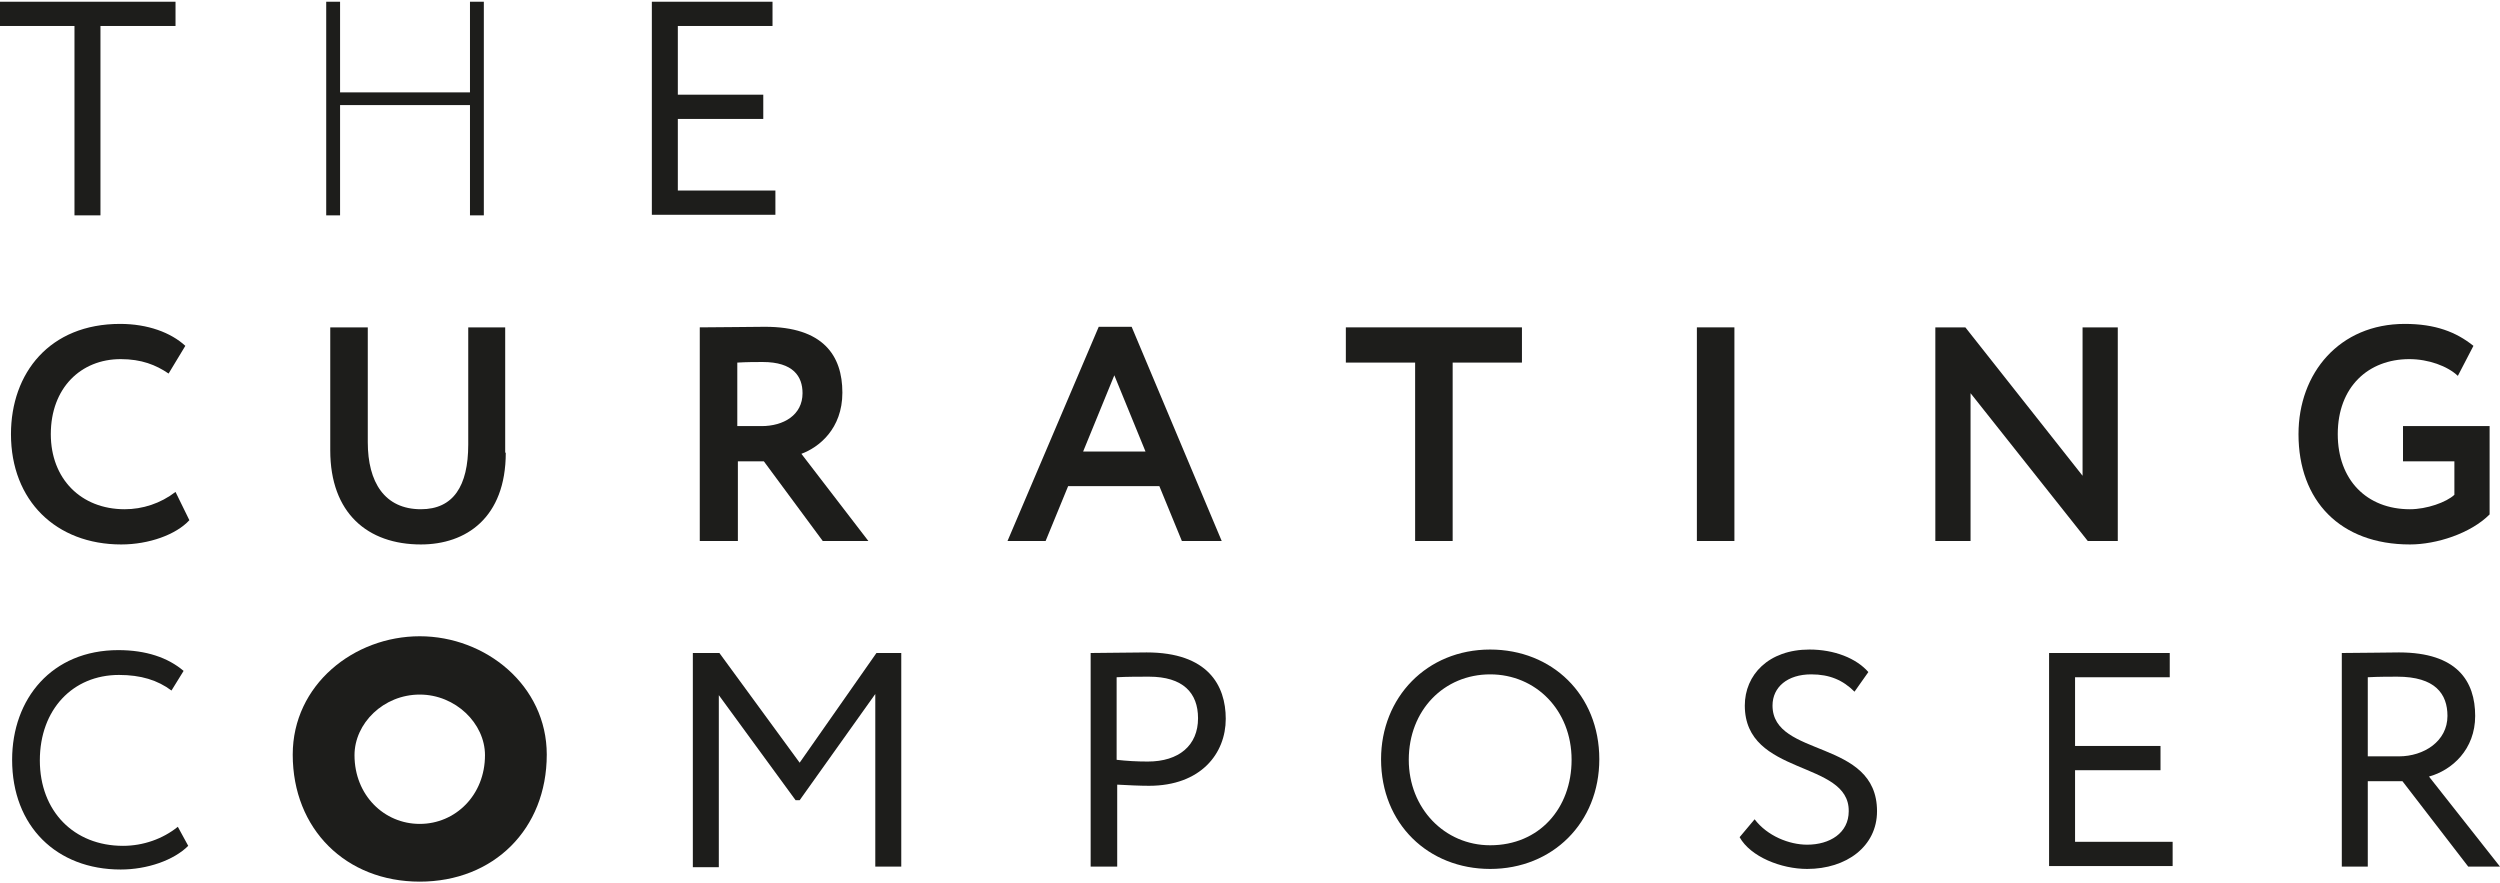 <?xml version="1.0" encoding="utf-8"?>
<!-- Generator: Adobe Illustrator 25.3.1, SVG Export Plug-In . SVG Version: 6.00 Build 0)  -->
<svg version="1.1" id="Layer_1" xmlns="http://www.w3.org/2000/svg" xmlns:xlink="http://www.w3.org/1999/xlink" x="0px" y="0px"
	 viewBox="0 0 433 153" style="enable-background:new 0 0 433 153;" xml:space="preserve">
<style type="text/css">
	.st0{fill:#1D1D1B;}
</style>
<g>
	<g>
		<path class="st0" d="M0,0.3h30.4v4.2H17.4v32.8h-4.5V4.5H0V0.3z"/>
	</g>
	<g>
		<path class="st0" d="M81.4,16V0.3h2.4v37h-2.4V18.2H58.9v19.1h-2.4v-37h2.4V16H81.4z"/>
	</g>
	<g>
		<path class="st0" d="M112.9,0.3h20.9v4.2h-16.4v11.9h14.8v4.2h-14.8v12.4h16.9v4.2h-21.4V0.3z"/>
	</g>
	<g>
		<path class="st0" d="M32.8,90.1c-2.3,2.5-7,4.2-11.8,4.2c-11.3,0-19.1-7.6-19.1-19.1c0-10.6,6.7-19.1,18.9-19.1
			c4.8,0,8.8,1.5,11.3,3.8l-2.9,4.8c-2.2-1.5-4.7-2.5-8.3-2.5c-6.9,0-12.1,5-12.1,13c0,7.7,5.2,13,12.8,13c3.1,0,6.2-1,8.8-3
			L32.8,90.1z"/>
		<path class="st0" d="M87.6,78.4c0,11.3-6.9,15.9-14.7,15.9c-9.2,0-15.7-5.4-15.7-16.3V56.7h6.5v19.9c0,6.9,2.9,11.6,9.2,11.6
			c5.6,0,8.2-4,8.2-11.2V56.7h6.4V78.4z"/>
	</g>
	<g>
		<path class="st0" d="M121.2,93.7v-37c2.1,0,10.2-0.1,11.3-0.1c10.1,0,13.4,5,13.4,11.4c0,6.3-4.1,9.5-7.1,10.6l11.6,15.1h-7.9
			l-10.2-13.8h-4.5v13.8H121.2z M127.7,62.8v11h4.2c3.8,0,7.1-1.9,7.1-5.7c0-2.9-1.6-5.4-6.9-5.4C130.9,62.7,129.4,62.7,127.7,62.8z
			"/>
		<path class="st0" d="M190.3,56.6h5.7l15.6,37.1h-6.9l-3.9-9.5h-15.8l-3.9,9.5h-6.6L190.3,56.6z M187.6,78.2h10.8L193,65
			L187.6,78.2z"/>
	</g>
	<g>
		<path class="st0" d="M233.1,56.7h30.5v6.1h-12v30.9h-6.5V62.8h-12V56.7z"/>
		<path class="st0" d="M293.9,56.7h6.5v37h-6.5V56.7z"/>
		<path class="st0" d="M361.6,93.7l-20.3-25.6v25.6h-6.1v-37h5.2l20.3,25.7V56.7h6.1v37H361.6z"/>
		<path class="st0" d="M416.2,73.8h15v15.3c-3.3,3.3-9.2,5.2-13.8,5.2c-12.1,0-19.3-7.6-19.3-19.1c0-10.6,7.1-19.1,18.4-19.1
			c5.3,0,8.9,1.4,11.9,3.8l-2.7,5.2c-1.8-1.7-5.1-2.9-8.4-2.9c-7.1,0-12.4,4.8-12.4,13c0,7.9,5,13,12.5,13c2.9,0,6.3-1.2,7.7-2.5
			v-5.8h-8.9V73.8z"/>
	</g>
	<g>
		<path class="st0" d="M32.6,146.5c-2.5,2.5-7.1,4.1-11.7,4.1c-11.1,0-18.8-7.5-18.8-19c0-10.6,6.9-19,18.4-19
			c4.8,0,8.6,1.3,11.3,3.6l-2.1,3.4c-2.4-1.8-5.3-2.7-9.1-2.7c-8,0-13.7,6-13.7,14.8c0,8.8,5.9,14.8,14.4,14.8
			c3.5,0,6.9-1.2,9.5-3.3L32.6,146.5z"/>
	</g>
	<g>
		<path class="st0" d="M94.7,130.7c0,12.9-9.2,22-22,22c-12.8,0-22-9.1-22-22c0-12.1,10.6-20.5,22-20.5
			C84.1,110.2,94.7,118.7,94.7,130.7z M61.4,130.8c0,6.9,5.1,11.9,11.3,11.9c6.2,0,11.3-5,11.3-11.9c0-5.5-5.1-10.5-11.3-10.5
			C66.4,120.3,61.4,125.3,61.4,130.8z"/>
	</g>
	<g>
		<path class="st0" d="M120.1,113.1h4.5l13.9,19l13.3-19h4.3v37h-4.5v-29.9l-13.1,18.4h-0.7l-13.3-18.2v29.8h-4.5V113.1z"/>
		<path class="st0" d="M188.9,150.1v-37c2.1,0,7.3-0.1,9.7-0.1c10.6,0,13.7,5.7,13.7,11.5c0,6-4.3,11.6-13.3,11.6
			c-1.5,0-3.7-0.1-5.5-0.2v14.2H188.9z M193.4,117.3v14.3c1.8,0.2,3.5,0.3,5.4,0.3c5.4,0,8.7-2.8,8.7-7.5c0-4.4-2.6-7.2-8.5-7.2
			C197.5,117.2,195.1,117.2,193.4,117.3z"/>
		<path class="st0" d="M258.1,112.5c10.7,0,18.9,7.8,18.9,19c0,11-8.1,19-18.9,19c-10.7,0-18.9-7.8-18.9-19
			C239.2,120.8,247.1,112.5,258.1,112.5z M258.1,146.4c8.5,0,14.1-6.4,14.1-14.8c0-8.6-6.2-14.8-14.1-14.8c-8,0-14.1,6.2-14.1,14.8
			C244,140,250.2,146.4,258.1,146.4z"/>
	</g>
	<g>
		<path class="st0" d="M302.2,122.2c0-5.3,4.1-9.7,11.2-9.7c4.3,0,8.1,1.5,10.2,3.9l-2.4,3.4c-2-2-4.3-3-7.5-3
			c-4.1,0-6.7,2.2-6.7,5.4c0,9.1,18.1,5.7,18.1,18.3c0,6.1-5.3,10-12.1,10c-4.5,0-9.8-2.1-11.7-5.5l2.6-3.1c2.2,2.9,6,4.4,9.1,4.4
			c3.9,0,7.2-2,7.2-5.8C320.3,131.6,302.2,134.5,302.2,122.2z"/>
		<path class="st0" d="M354.9,113.1h20.9v4.2h-16.4v11.9h14.8v4.2h-14.8v12.4h16.9v4.2h-21.4V113.1z"/>
	</g>
	<g>
		<path class="st0" d="M405.6,150.1v-37c2.1,0,8.9-0.1,9.9-0.1c10.1,0,13.2,5,13.2,11c0,5.8-4,9.4-8,10.5l12.3,15.6h-5.5l-11.4-14.8
			h-6v14.8H405.6z M410.1,117.3V131h5.4c4.3,0,8.4-2.6,8.4-7c0-3.8-2.1-6.8-8.7-6.8C414.1,117.2,411.9,117.2,410.1,117.3z"/>
	</g>
</g>
</svg>
